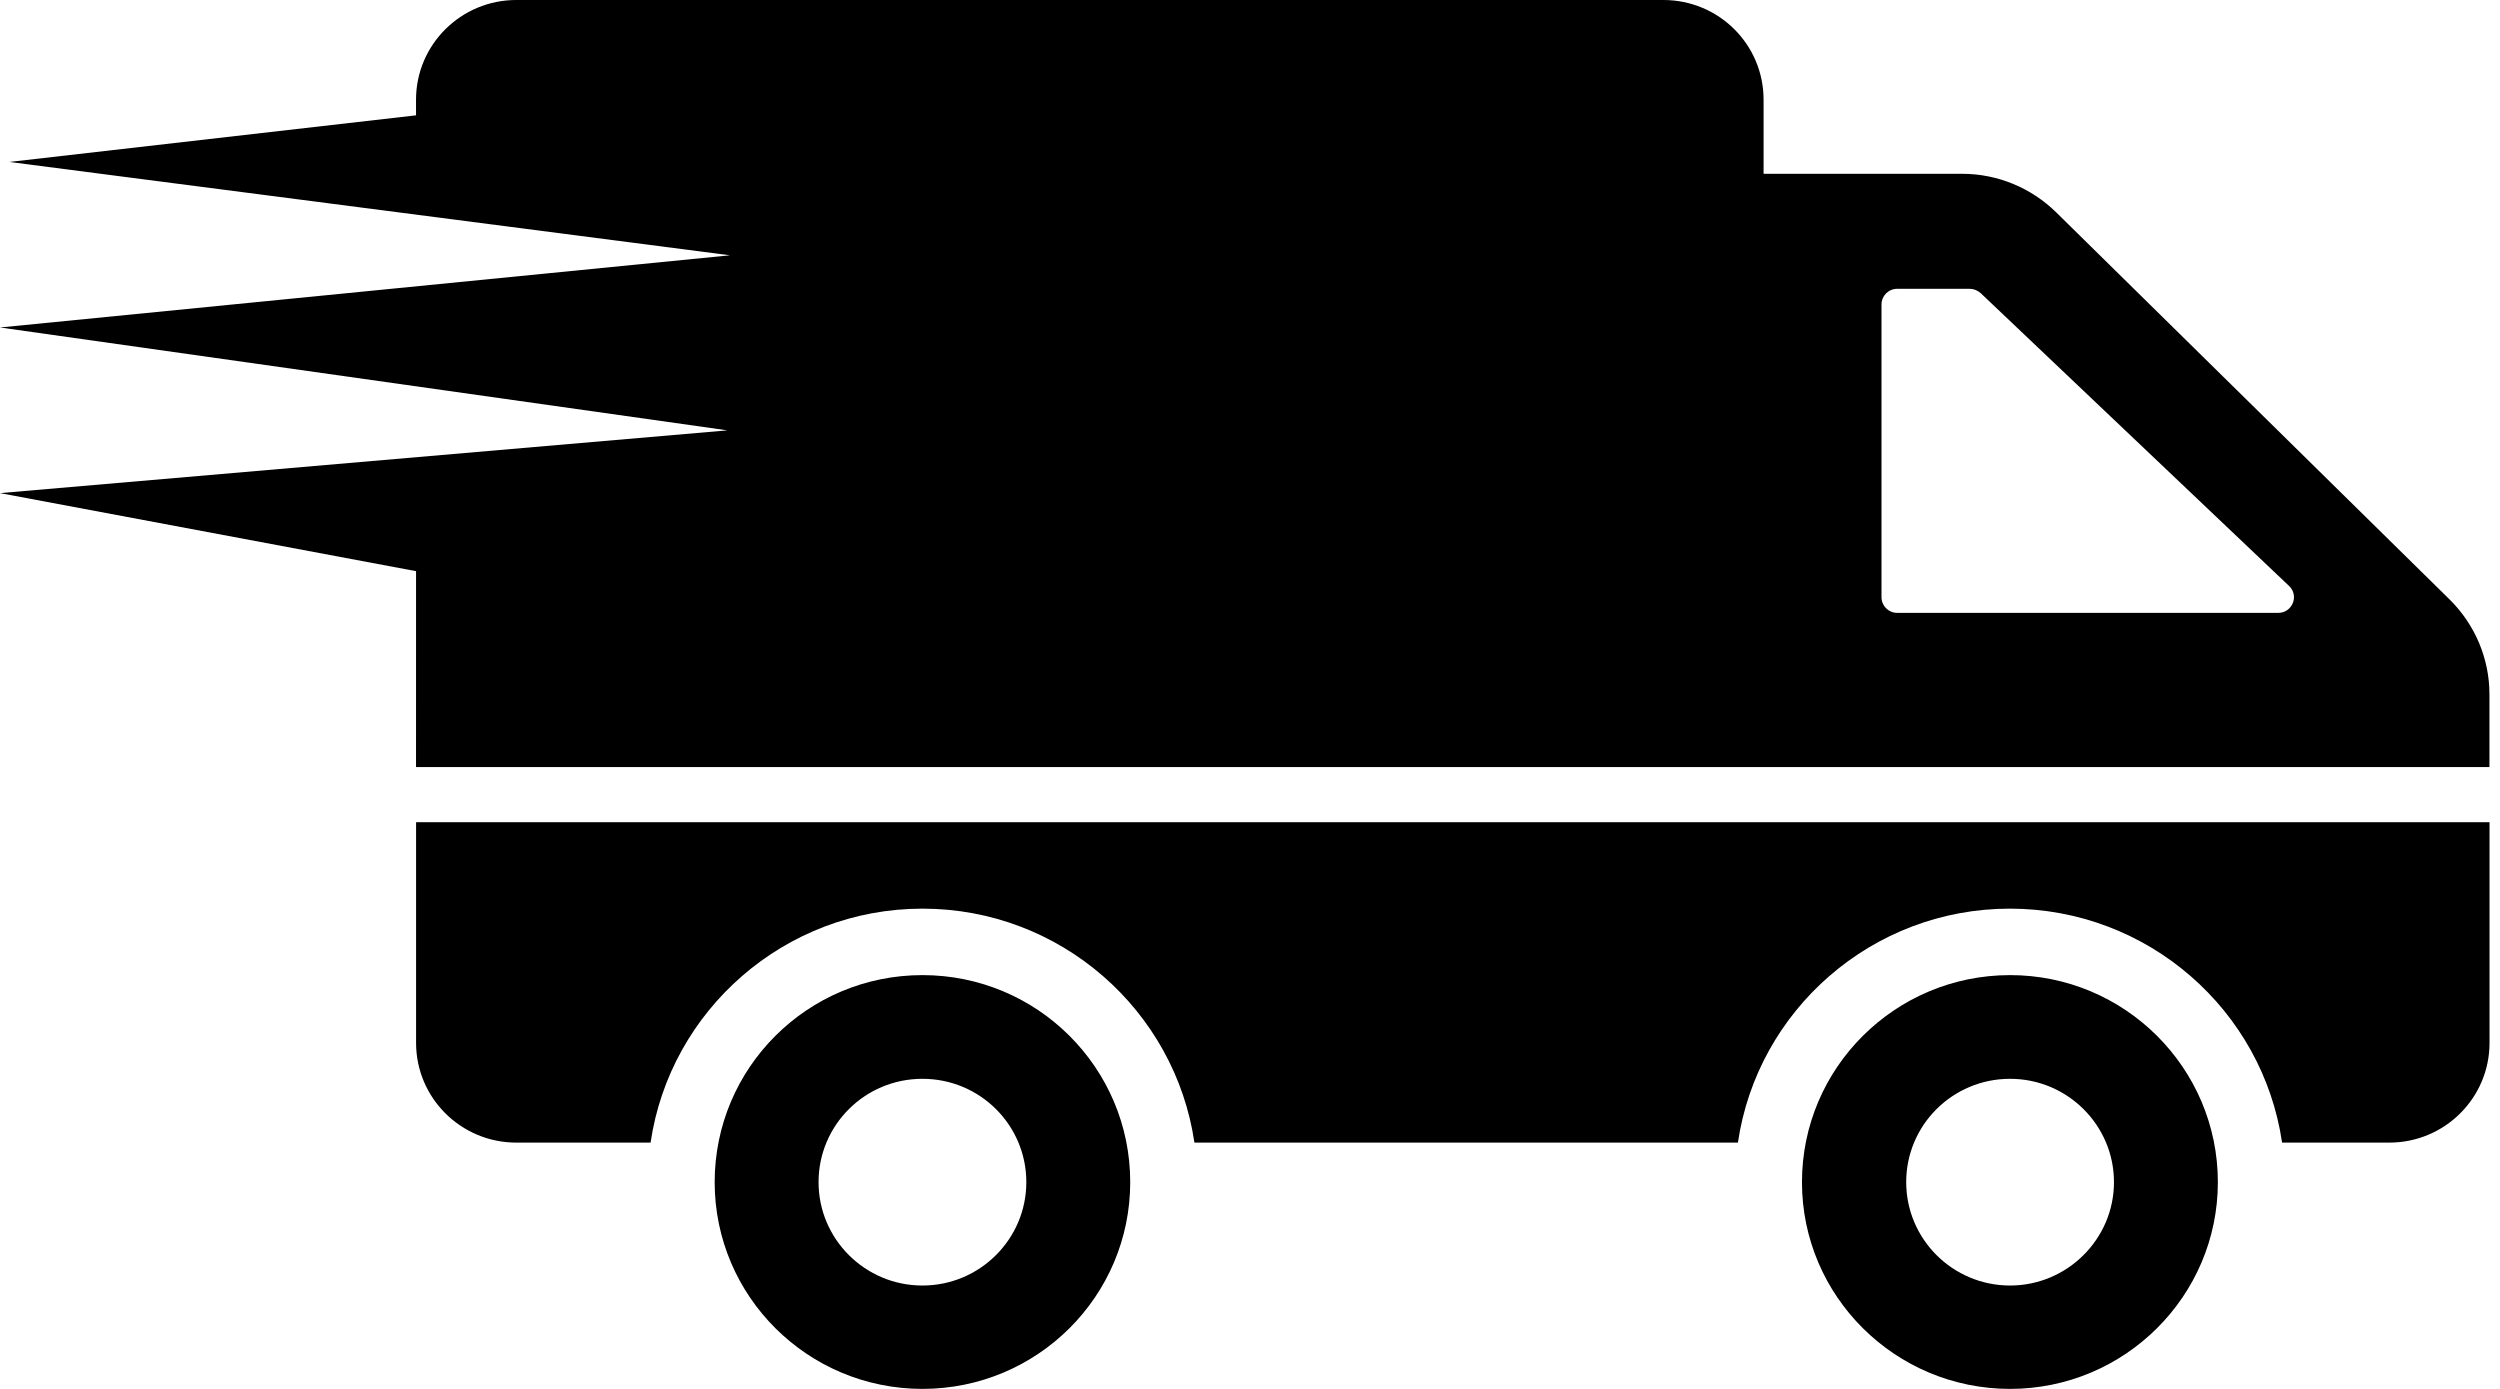 <svg width="90" height="50" viewBox="0 0 90 50" fill="none" xmlns="http://www.w3.org/2000/svg">
<path d="M33.208 35.104C29.071 35.104 25.728 38.442 25.728 42.558C25.728 46.662 29.071 50 33.208 50C37.345 50 40.688 46.662 40.688 42.558C40.688 38.442 37.345 35.104 33.208 35.104ZM33.208 46.279C31.139 46.279 29.468 44.604 29.468 42.558C29.468 40.5 31.139 38.837 33.208 38.837C35.276 38.837 36.948 40.5 36.948 42.558C36.948 44.604 35.276 46.279 33.208 46.279ZM89.623 29.598V37.545C89.623 39.527 88.007 41.134 86.015 41.134H82.155C81.457 36.372 77.332 32.711 72.354 32.711C67.387 32.711 63.262 36.372 62.565 41.134H42.999C42.302 36.372 38.177 32.711 33.21 32.711C28.244 32.711 24.119 36.372 23.421 41.134H18.587C16.595 41.134 14.979 39.527 14.979 37.545V29.598H89.623ZM72.363 35.104C68.227 35.104 64.871 38.442 64.871 42.558C64.871 46.662 68.227 50 72.363 50C76.488 50 79.843 46.662 79.843 42.558C79.843 38.442 76.488 35.104 72.363 35.104ZM72.363 46.279C70.295 46.279 68.623 44.604 68.623 42.558C68.623 40.5 70.295 38.837 72.363 38.837C74.42 38.837 76.103 40.5 76.103 42.558C76.103 44.604 74.42 46.279 72.363 46.279ZM88.201 21.596L74.023 7.645C73.121 6.76 71.906 6.257 70.644 6.257H63.489V3.589C63.489 1.603 61.877 0 59.881 0H18.584C16.6 0 14.977 1.603 14.977 3.589V4.152L0.337 5.83L26.279 9.191L0 11.789L26.186 15.493L0 17.752L14.978 20.562L14.977 27.614H89.62V24.994C89.62 23.714 89.103 22.493 88.201 21.596ZM82.02 22.063H68.299C67.986 22.063 67.734 21.811 67.734 21.5V10.96C67.734 10.649 67.986 10.397 68.299 10.397H70.908C71.053 10.397 71.197 10.457 71.305 10.553L82.405 21.093C82.778 21.441 82.525 22.063 82.02 22.063Z" fill="black"/>
</svg>
